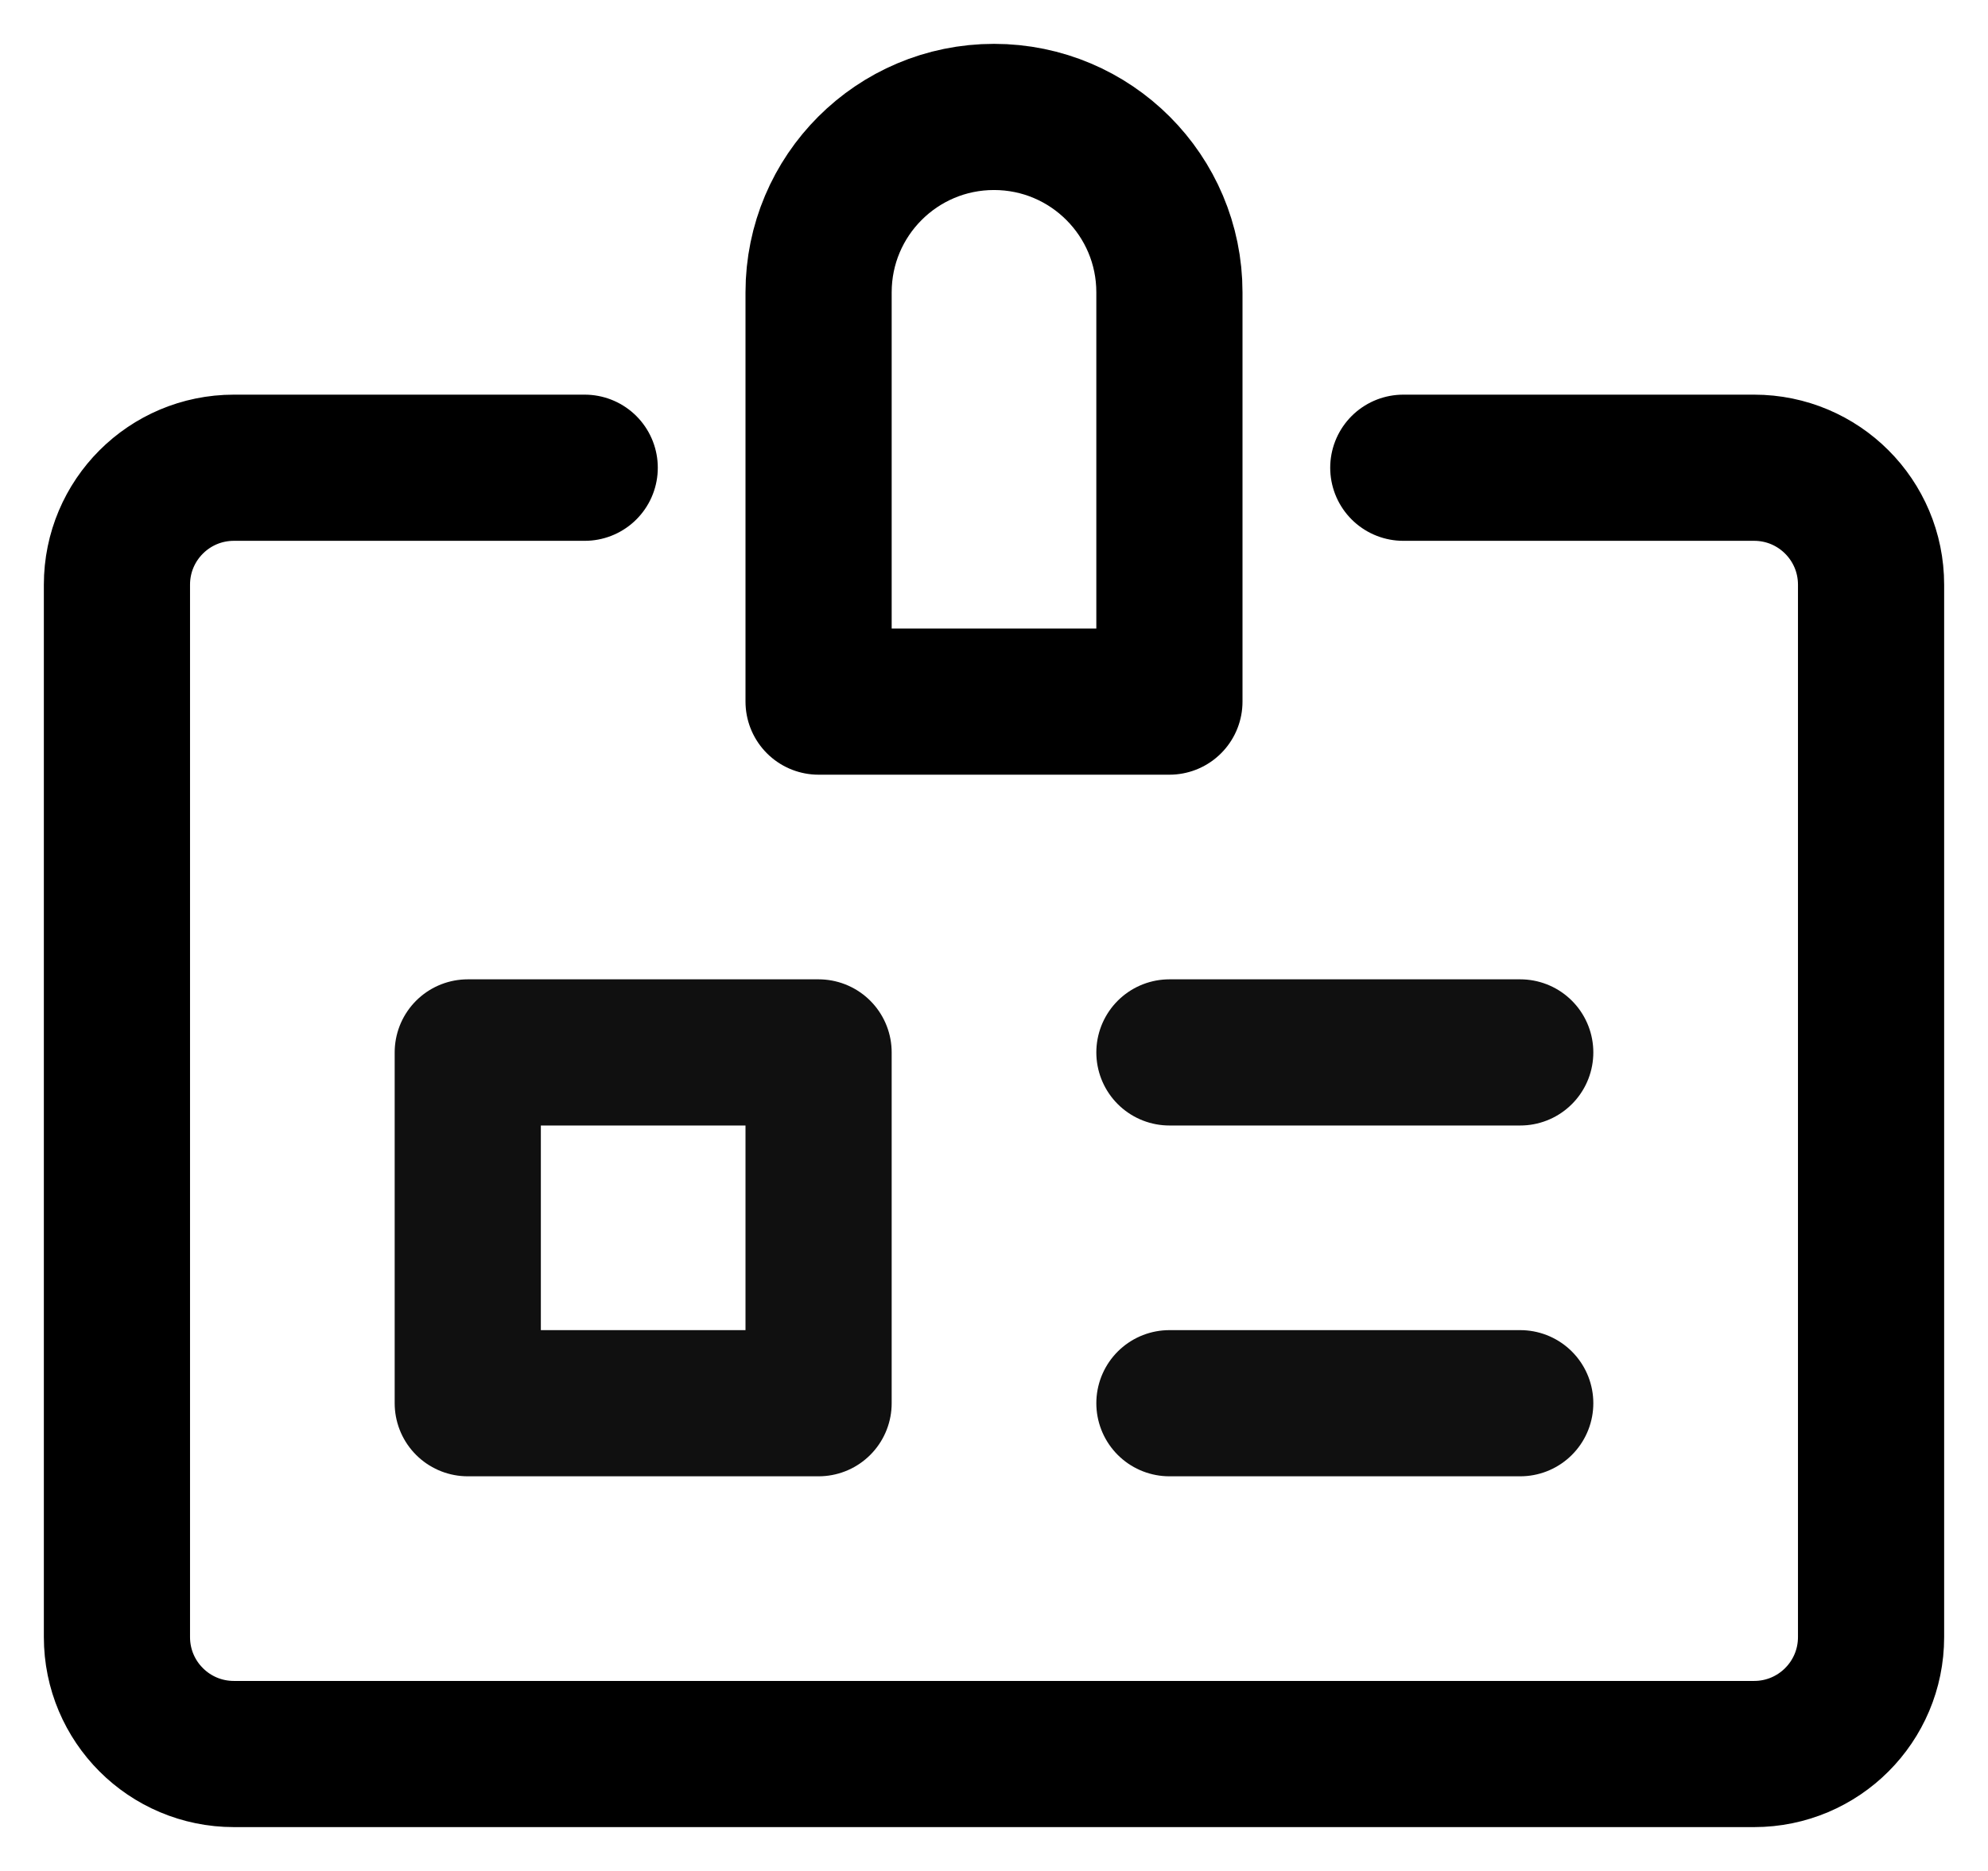 <?xml version="1.0" encoding="UTF-8"?><svg version="1.1" width="34px" height="32px" viewBox="0 0 34.0 32.0" xmlns="http://www.w3.org/2000/svg" xmlns:xlink="http://www.w3.org/1999/xlink"><defs><clipPath id="i0"><path d="M726,0 L726,1138 L0,1138 L0,0 L726,0 Z"></path></clipPath></defs><g transform="translate(-106.0 -1055.0)"><g clip-path="url(#i0)"><g transform="translate(108.0 1057.0)"><g transform="translate(18.0 15.0)"><path d="M0,1 L6,1" stroke="#101010" stroke-width="2.5" fill="none" stroke-linecap="round" stroke-linejoin="round"></path></g><g transform="translate(18.0 21.0)"><path d="M0,1 L6,1" stroke="#101010" stroke-width="2.5" fill="none" stroke-linecap="round" stroke-linejoin="round"></path></g><g transform="translate(0.0 6.0)"><path d="M8,0 L2,0 C0.895,0 0,0.895 0,2 L0,20 C0,21.105 0.895,22 2,22 L28,22 C29.105,22 30,21.105 30,20 L30,2 C30,0.895 29.105,0 28,0 L22,0" stroke="#000000" stroke-width="2.5" fill="none" stroke-linecap="round" stroke-linejoin="round"></path></g><g transform="translate(6.0 16.0)"><polygon points="0,0 6,0 6,6 0,6 0,0 0,0" stroke="#101010" stroke-width="2.5" fill="none" stroke-linecap="round" stroke-linejoin="round"></polygon></g><g transform="translate(12.0 0.0)"><path d="M3,0 L3,0 C4.657,0 6,1.343 6,3 L6,10 L0,10 L0,3 C0,1.343 1.343,0 3,0 Z" stroke="#000000" stroke-width="2.5" fill="none" stroke-linecap="round" stroke-linejoin="round"></path></g></g></g></g></svg>